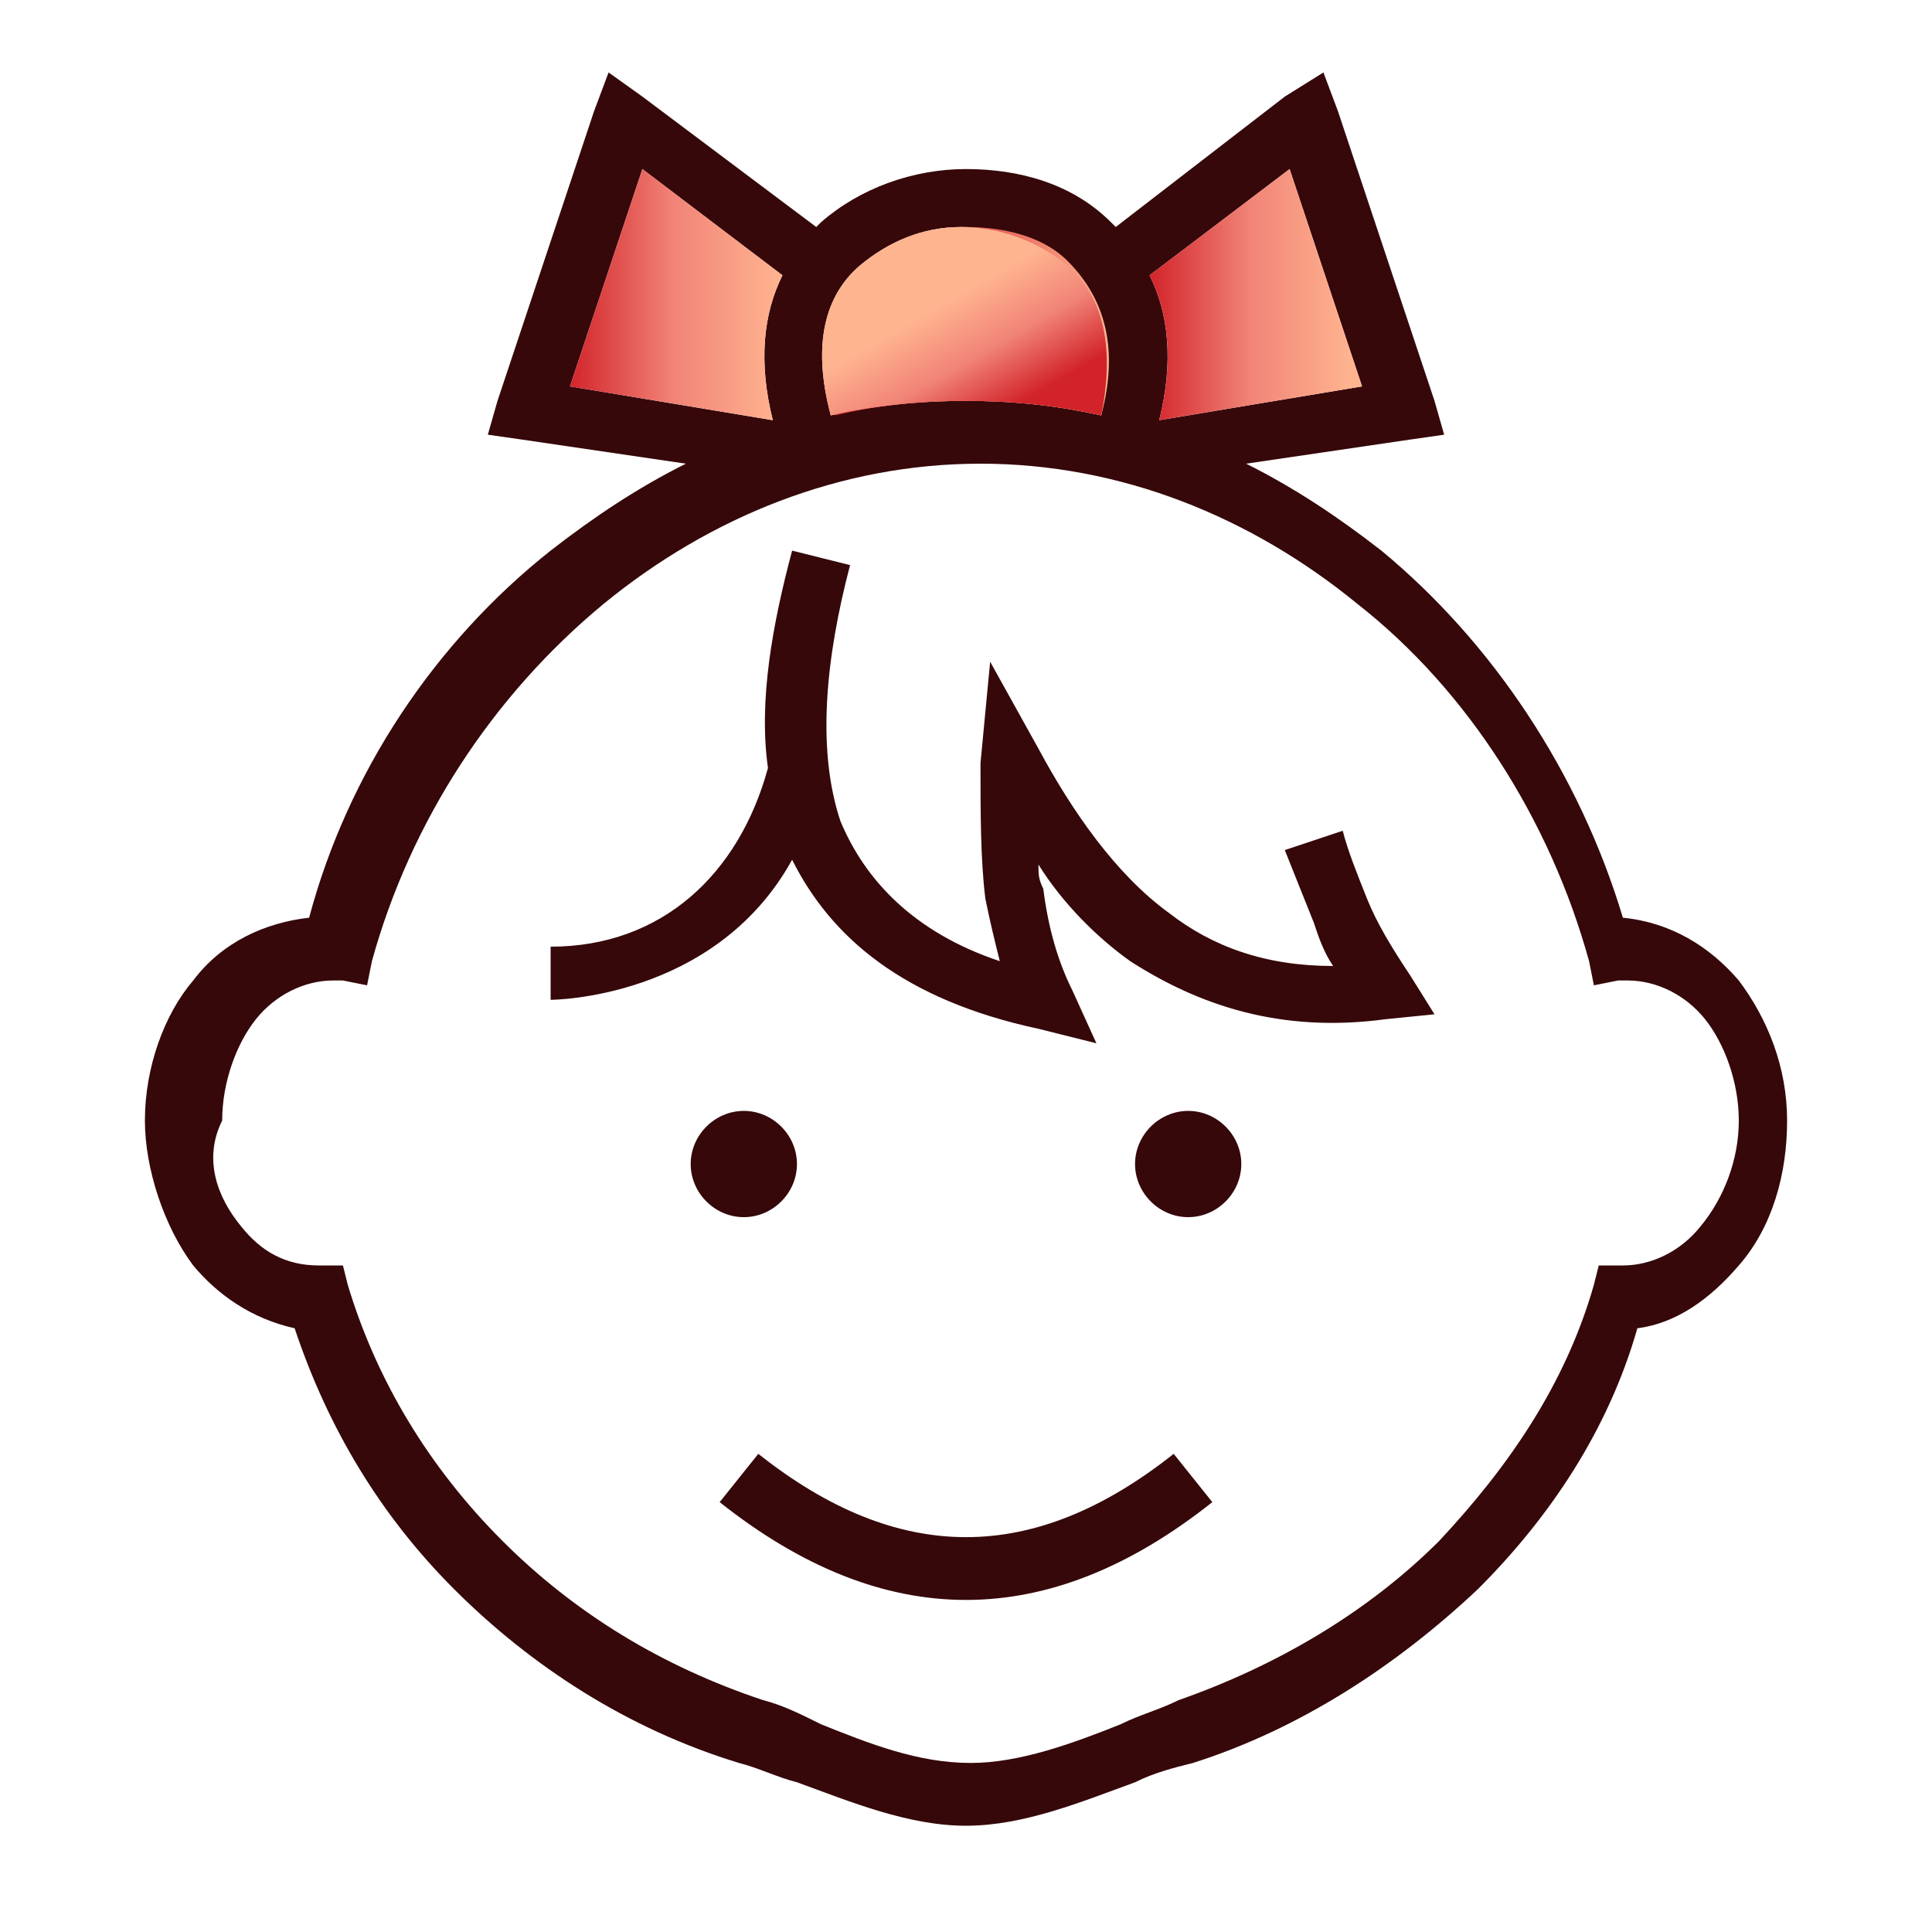 <?xml version="1.0" encoding="utf-8"?>
<!-- Generator: Adobe Illustrator 28.0.0, SVG Export Plug-In . SVG Version: 6.00 Build 0)  -->
<svg version="1.1" id="Layer_1" xmlns="http://www.w3.org/2000/svg" xmlns:xlink="http://www.w3.org/1999/xlink" x="0px" y="0px"
	 viewBox="0 0 40 40" style="enable-background:new 0 0 40 40;" xml:space="preserve">
<style type="text/css">
	.st0{fill:url(#SVGID_1_);}
	.st1{fill:url(#SVGID_00000150807294359173585200000015431728412089099169_);}
	.st2{fill:#36080A;}
	.st3{fill:url(#SVGID_00000003080636292024398460000005027249676805301909_);}
	.st4{fill:url(#SVGID_00000076574756251122970880000013937052585443680410_);}
	.st5{fill:url(#SVGID_00000040548730548673150520000018175216048622392983_);}
	.st6{fill:url(#SVGID_00000183966387912434342340000017930163562594154401_);}
	.st7{fill:url(#SVGID_00000026149494648441709870000015445349780576110466_);}
	.st8{fill:url(#SVGID_00000154393244099572131580000014776109885302067631_);}
	.st9{fill:url(#SVGID_00000015328389670772532200000007436802147122427318_);}
	.st10{fill:url(#SVGID_00000135663829734605228760000003533234133342495901_);}
	.st11{fill:none;stroke:#282828;stroke-width:3.241;stroke-linecap:round;stroke-linejoin:round;stroke-miterlimit:10;}
	.st12{fill:none;stroke:#282828;stroke-width:1.756;stroke-linecap:round;stroke-linejoin:round;stroke-miterlimit:10;}
	.st13{fill:none;stroke:#36080A;stroke-width:0.621;stroke-miterlimit:10;}
	.st14{fill:url(#SVGID_00000171000634465175572370000006826638536553975177_);}
	.st15{fill:url(#SVGID_00000081618553912774044230000003386257307662637496_);}
	.st16{fill:url(#SVGID_00000028303337234710024220000017436523063004034443_);}
	.st17{fill:url(#XMLID_00000147937388935516714360000008339758203558604189_);}
	.st18{fill:#333333;}
	.st19{fill:url(#SVGID_00000100345985986706539940000014229086977658279592_);}
	.st20{fill:none;stroke:#36080A;stroke-width:1.578;stroke-miterlimit:10;}
	.st21{fill:url(#SVGID_00000037679445117501338980000000654086973232917122_);}
	.st22{fill:url(#SVGID_00000145767194588815426200000007543912028316842406_);}
	.st23{fill:url(#SVGID_00000084509142673234778630000002542357850747263131_);}
	.st24{fill:url(#SVGID_00000021083690460104371590000000221168182654242222_);}
	.st25{fill:url(#SVGID_00000054247706194501868810000009867455571087190972_);}
	.st26{fill:url(#SVGID_00000113337244579421565100000012323100413512743330_);}
	.st27{fill:#231F20;}
	.st28{fill:url(#SVGID_00000139256947162038737070000001296861363866810559_);}
	.st29{fill-rule:evenodd;clip-rule:evenodd;fill:#36080A;}
	.st30{fill-rule:evenodd;clip-rule:evenodd;fill:url(#SVGID_00000160909449016906311930000012822916929416404921_);}
	.st31{fill-rule:evenodd;clip-rule:evenodd;fill:url(#SVGID_00000183214503351709879720000009260945279414583997_);}
	.st32{fill-rule:evenodd;clip-rule:evenodd;fill:url(#SVGID_00000117659960232967384860000003589052949836781225_);}
	.st33{fill-rule:evenodd;clip-rule:evenodd;fill:url(#SVGID_00000049941305293736891670000011714820856263214756_);}
</style>
<path class="st29" d="M25.1,31.1c-3.4,2.7-6.8,2.7-10.2,0l0.8-1c2.9,2.3,5.7,2.3,8.6,0L25.1,31.1L25.1,31.1z M24,8.7L28.2,8
	l-1.5-4.5l-2.9,2.2C24.2,6.5,24.3,7.5,24,8.7L24,8.7z M23.1,4.7c0,0-0.1-0.1-0.1-0.1c-0.8-0.8-1.9-1.1-3-1.1c-1.1,0-2.2,0.4-3,1.1
	c0,0-0.1,0.1-0.1,0.1L13.3,2l-0.7-0.5l-0.3,0.8l-2,6L10.1,9l0.7,0.1l3.4,0.5c-1,0.5-1.9,1.1-2.8,1.8c-2.4,1.9-4.2,4.6-5,7.6
	c-0.9,0.1-1.8,0.5-2.4,1.3c-0.6,0.7-1,1.8-1,2.9c0,1,0.4,2.2,1,3c0.5,0.6,1.2,1.1,2.1,1.3c0.7,2.1,1.8,3.9,3.3,5.4
	c1.6,1.6,3.6,2.9,5.9,3.6c0.4,0.1,0.8,0.3,1.2,0.4c1.1,0.4,2.3,0.9,3.5,0.9c1.2,0,2.4-0.5,3.5-0.9c0.4-0.2,0.8-0.3,1.2-0.4
	c2.2-0.7,4.2-2,5.9-3.6c1.5-1.5,2.7-3.3,3.3-5.4c0.8-0.1,1.5-0.6,2.1-1.3c0.7-0.8,1-1.9,1-3c0-1.1-0.4-2.1-1-2.9
	c-0.6-0.7-1.4-1.2-2.4-1.3c-0.9-3-2.7-5.7-5-7.6c-0.9-0.7-1.8-1.3-2.8-1.8l3.4-0.5L29.9,9l-0.2-0.7l-2-6l-0.3-0.8L26.6,2L23.1,4.7
	L23.1,4.7z M16.2,5.7c-0.4,0.8-0.5,1.8-0.2,3L11.8,8l1.5-4.5L16.2,5.7L16.2,5.7z M24.6,23c0.6,0,1.1,0.5,1.1,1.1
	c0,0.6-0.5,1.1-1.1,1.1c-0.6,0-1.1-0.5-1.1-1.1C23.5,23.5,24,23,24.6,23L24.6,23z M15.4,23c0.6,0,1.1,0.5,1.1,1.1
	c0,0.6-0.5,1.1-1.1,1.1c-0.6,0-1.1-0.5-1.1-1.1C14.3,23.5,14.8,23,15.4,23L15.4,23z M22.8,8.6c-0.9-0.2-1.8-0.3-2.8-0.3
	c-1,0-1.9,0.1-2.8,0.3c-0.4-1.5-0.1-2.5,0.6-3.1c0.6-0.5,1.3-0.8,2.1-0.8c0.8,0,1.6,0.3,2.2,0.8C22.8,6.1,23.1,7.1,22.8,8.6
	L22.8,8.6z M11.4,19.6c2.3,0,3.9-1.5,4.5-3.7c-0.2-1.4,0.1-3,0.5-4.5l1.2,0.3c-0.5,1.9-0.7,3.8-0.2,5.3c0.5,1.2,1.5,2.3,3.3,2.9
	c-0.1-0.4-0.2-0.8-0.3-1.3c-0.1-0.8-0.1-1.8-0.1-2.8l0.2-2.1l1,1.8c0.7,1.3,1.6,2.6,2.7,3.4c0.9,0.7,2,1.1,3.4,1.1
	c-0.2-0.3-0.3-0.6-0.4-0.9c-0.2-0.5-0.4-1-0.6-1.5l1.2-0.4c0.1,0.4,0.3,0.9,0.5,1.4c0.2,0.5,0.5,1,0.9,1.6l0.5,0.8l-1,0.1
	c-2.2,0.3-3.9-0.3-5.3-1.2c-0.7-0.5-1.4-1.2-1.9-2c0,0.2,0,0.3,0.1,0.5c0.1,0.8,0.3,1.5,0.6,2.1l0.5,1.1l-1.2-0.3
	c-2.8-0.6-4.3-1.9-5.1-3.5c-1.6,2.9-5,2.9-5,2.9L11.4,19.6L11.4,19.6z M5,25.4c0.4,0.5,0.9,0.8,1.6,0.8l0.5,0l0.1,0.4
	c0.6,2,1.7,3.8,3.2,5.3c1.5,1.5,3.3,2.6,5.4,3.3c0.4,0.1,0.8,0.3,1.2,0.5c1,0.4,2,0.8,3.1,0.8c1,0,2.1-0.4,3.1-0.8
	c0.4-0.2,0.8-0.3,1.2-0.5c2-0.7,3.9-1.8,5.4-3.3c1.4-1.5,2.6-3.2,3.2-5.3l0.1-0.4l0.5,0c0.6,0,1.2-0.3,1.6-0.8
	c0.5-0.6,0.8-1.4,0.8-2.2c0-0.8-0.3-1.6-0.7-2.1c-0.4-0.5-1-0.8-1.6-0.8c-0.1,0-0.1,0-0.2,0l-0.5,0.1l-0.1-0.5
	c-0.8-2.9-2.5-5.6-4.8-7.4c-2.2-1.8-4.9-2.9-7.8-2.9c-2.9,0-5.6,1.1-7.8,2.9c-2.3,1.9-4,4.5-4.8,7.4l-0.1,0.5l-0.5-0.1
	c-0.1,0-0.1,0-0.2,0c-0.6,0-1.2,0.3-1.6,0.8c-0.4,0.5-0.7,1.3-0.7,2.1C4.2,24,4.5,24.8,5,25.4z"/>
<g>
	<linearGradient id="SVGID_1_" gradientUnits="userSpaceOnUse" x1="23.791" y1="6.106" x2="27.978" y2="6.106">
		<stop  offset="0" style="stop-color:#D2232A"/>
		<stop  offset="0.5" style="stop-color:#F18477"/>
		<stop  offset="1" style="stop-color:#FFB490"/>
	</linearGradient>
	<path style="fill-rule:evenodd;clip-rule:evenodd;fill:url(#SVGID_1_);" d="M28.2,8l-1.5-4.5l-2.9,2.2c0.4,0.8,0.5,1.8,0.2,3
		L28.2,8z"/>
	
		<linearGradient id="SVGID_00000052826012468364359460000012678030357871426463_" gradientUnits="userSpaceOnUse" x1="11.753" y1="6.107" x2="16.162" y2="6.107">
		<stop  offset="0" style="stop-color:#D2232A"/>
		<stop  offset="0.5" style="stop-color:#F18477"/>
		<stop  offset="1" style="stop-color:#FFB490"/>
	</linearGradient>
	<path style="fill-rule:evenodd;clip-rule:evenodd;fill:url(#SVGID_00000052826012468364359460000012678030357871426463_);" d="
		M13.3,3.5L11.8,8L16,8.7c-0.3-1.2-0.2-2.2,0.2-3L13.3,3.5z"/>
	
		<linearGradient id="SVGID_00000058560023737632411200000015793309123053065148_" gradientUnits="userSpaceOnUse" x1="17.043" y1="6.65" x2="22.92" y2="6.65">
		<stop  offset="0" style="stop-color:#D2232A"/>
		<stop  offset="0.133" style="stop-color:#D4292E"/>
		<stop  offset="0.312" style="stop-color:#D93A3A"/>
		<stop  offset="0.517" style="stop-color:#E2564E"/>
		<stop  offset="0.741" style="stop-color:#EE7D6A"/>
		<stop  offset="0.978" style="stop-color:#FDAF8C"/>
		<stop  offset="1" style="stop-color:#FFB490"/>
	</linearGradient>
	<path style="fill-rule:evenodd;clip-rule:evenodd;fill:url(#SVGID_00000058560023737632411200000015793309123053065148_);" d="
		M20,4.7c-0.8,0-1.6,0.3-2.1,0.8c-0.7,0.6-1,1.7-0.6,3.1C18.1,8.4,19,8.3,20,8.3c1,0,1.9,0.1,2.8,0.3c0.4-1.5,0-2.5-0.7-3.2
		C21.6,4.9,20.8,4.7,20,4.7z"/>
</g>
<linearGradient id="SVGID_00000112592268838464665310000009147377648215165584_" gradientUnits="userSpaceOnUse" x1="20.634" y1="8.625" x2="19.34" y2="6.383">
	<stop  offset="0" style="stop-color:#D2232A"/>
	<stop  offset="0.5" style="stop-color:#F18477"/>
	<stop  offset="1" style="stop-color:#FFB490"/>
</linearGradient>
<path style="fill-rule:evenodd;clip-rule:evenodd;fill:url(#SVGID_00000112592268838464665310000009147377648215165584_);" d="
	M22.8,8.6c-0.9-0.2-1.8-0.3-2.8-0.3c-1,0-1.9,0.1-2.8,0.3c-0.4-1.5-0.1-2.5,0.6-3.1c0.6-0.5,1.3-0.8,2.1-0.8c0.8,0,1.6,0.3,2.2,0.8
	C22.8,6.1,23.1,7.1,22.8,8.6L22.8,8.6z"/>
</svg>
